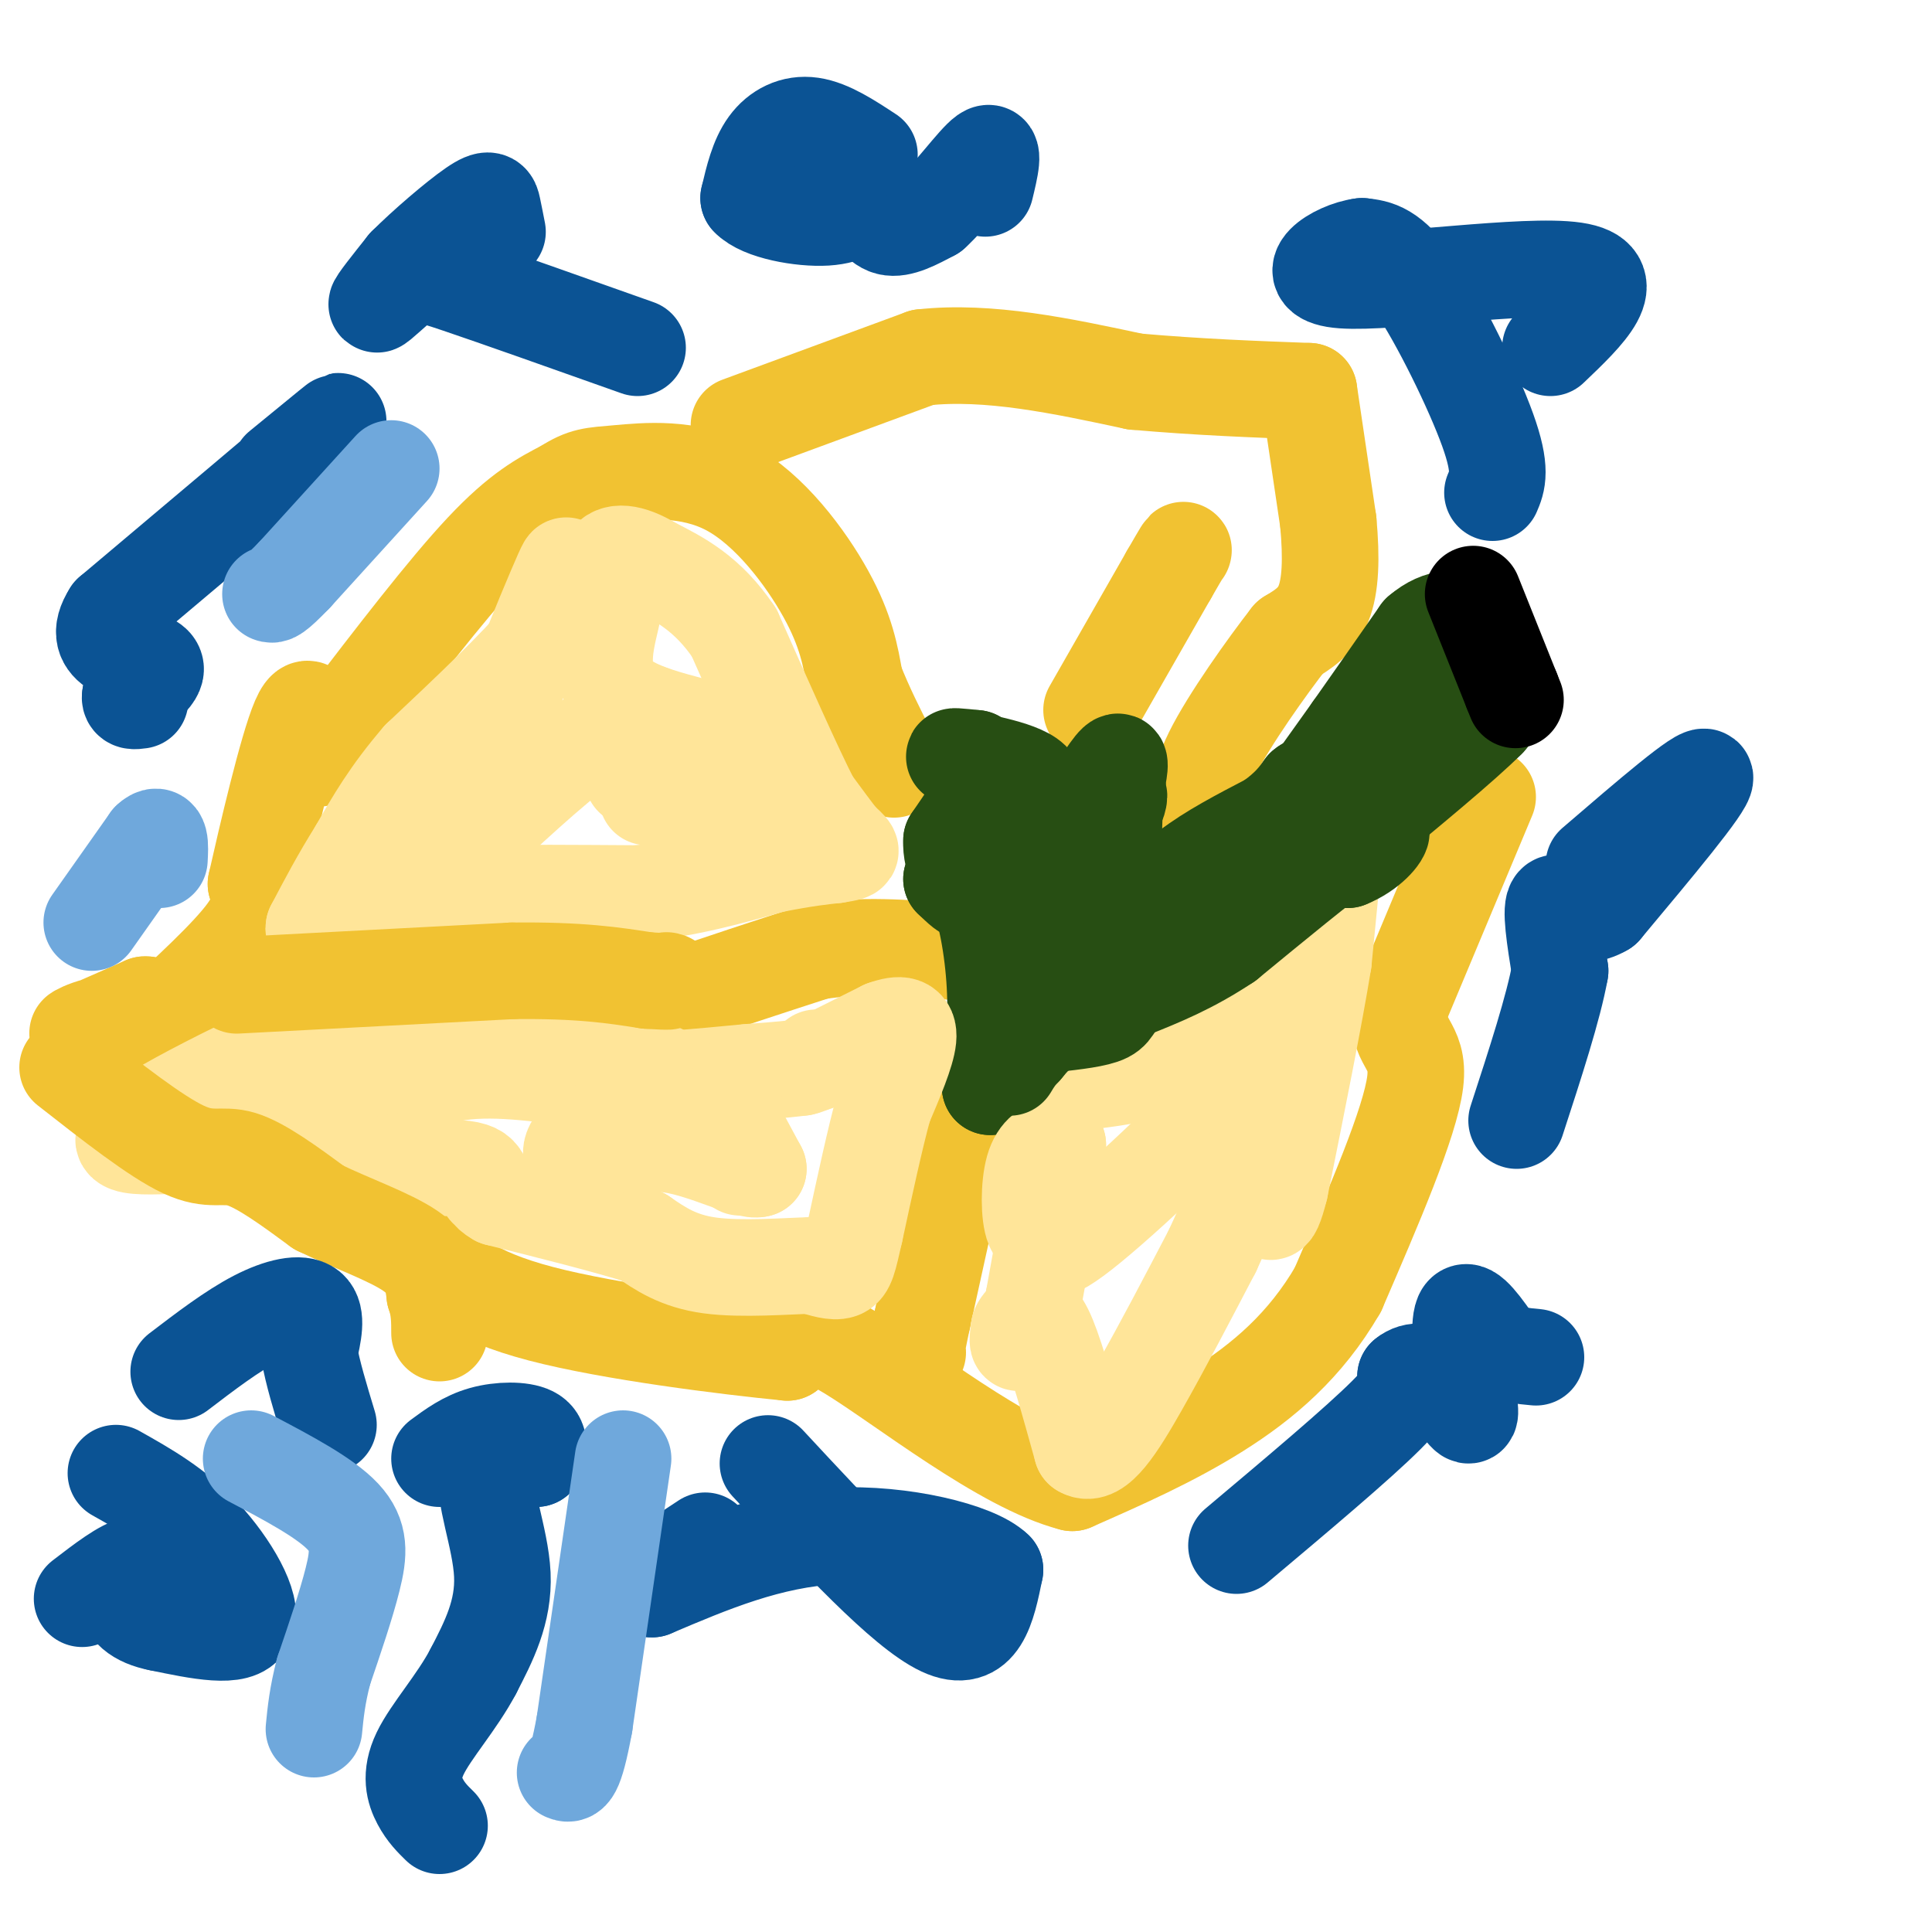 <svg viewBox='0 0 400 400' version='1.1' xmlns='http://www.w3.org/2000/svg' xmlns:xlink='http://www.w3.org/1999/xlink'><g fill='none' stroke='#f1c232' stroke-width='20' stroke-linecap='round' stroke-linejoin='round'><path d='M71,150c10.667,-13.917 21.333,-27.833 29,-36c7.667,-8.167 12.333,-10.583 17,-13'/><path d='M117,101c4.027,-2.579 5.595,-2.526 11,-3c5.405,-0.474 14.648,-1.474 23,3c8.352,4.474 15.815,14.421 20,22c4.185,7.579 5.093,12.789 6,18'/><path d='M177,141c2.167,5.500 4.583,10.250 7,15'/><path d='M184,156c1.333,3.000 1.167,3.000 1,3'/><path d='M185,159c0.167,0.500 0.083,0.250 0,0'/><path d='M153,88c0.000,0.000 38.000,-14.000 38,-14'/><path d='M191,74c13.667,-1.500 28.833,1.750 44,5'/><path d='M235,79c13.333,1.167 24.667,1.583 36,2'/><path d='M271,81c0.000,0.000 4.000,27.000 4,27'/><path d='M275,108c0.711,7.667 0.489,13.333 -1,17c-1.489,3.667 -4.244,5.333 -7,7'/><path d='M267,132c-4.600,5.889 -12.600,17.111 -16,24c-3.400,6.889 -2.200,9.444 -1,12'/><path d='M250,168c-0.467,2.756 -1.133,3.644 -1,3c0.133,-0.644 1.067,-2.822 2,-5'/><path d='M226,147c0.000,0.000 16.000,-28.000 16,-28'/><path d='M242,119c3.167,-5.500 3.083,-5.250 3,-5'/><path d='M308,165c0.000,0.000 -18.000,43.000 -18,43'/><path d='M290,208c-1.422,8.333 4.022,7.667 3,16c-1.022,8.333 -8.511,25.667 -16,43'/><path d='M277,267c-6.711,11.578 -15.489,19.022 -25,25c-9.511,5.978 -19.756,10.489 -30,15'/><path d='M222,307c-14.311,-3.667 -35.089,-20.333 -46,-27c-10.911,-6.667 -11.956,-3.333 -13,0'/><path d='M163,280c-12.289,-1.200 -36.511,-4.200 -51,-8c-14.489,-3.800 -19.244,-8.400 -24,-13'/><path d='M88,259c-8.386,-3.925 -17.351,-7.238 -23,-12c-5.649,-4.762 -7.982,-10.974 -11,-13c-3.018,-2.026 -6.719,0.136 -10,0c-3.281,-0.136 -6.140,-2.568 -9,-5'/><path d='M35,229c-2.381,-4.524 -3.833,-13.333 -8,-16c-4.167,-2.667 -11.048,0.810 -11,1c0.048,0.190 7.024,-2.905 14,-6'/><path d='M30,208c2.500,-0.167 1.750,2.417 1,5'/><path d='M31,213c8.167,-7.500 16.333,-15.000 20,-20c3.667,-5.000 2.833,-7.500 2,-10'/><path d='M53,183c2.133,-9.467 6.467,-28.133 9,-34c2.533,-5.867 3.267,1.067 4,8'/><path d='M202,223c0.000,0.000 -11.000,50.000 -11,50'/><path d='M191,273c-2.000,9.500 -1.500,8.250 -1,7'/><path d='M51,215c12.822,-3.400 25.644,-6.800 40,-7c14.356,-0.200 30.244,2.800 39,3c8.756,0.200 10.378,-2.400 12,-5'/><path d='M142,206c6.500,-2.333 16.750,-5.667 27,-9'/><path d='M169,197c9.167,-1.500 18.583,-0.750 28,0'/></g>
<g fill='none' stroke='#274e13' stroke-width='20' stroke-linecap='round' stroke-linejoin='round'><path d='M207,183c-3.083,-3.750 -6.167,-7.500 -5,-11c1.167,-3.500 6.583,-6.750 12,-10'/><path d='M214,162c-1.600,-2.667 -11.600,-4.333 -15,-5c-3.400,-0.667 -0.200,-0.333 3,0'/><path d='M202,157c1.222,0.578 2.778,2.022 2,5c-0.778,2.978 -3.889,7.489 -7,12'/><path d='M197,174c-0.289,4.178 2.489,8.622 3,10c0.511,1.378 -1.244,-0.311 -3,-2'/><path d='M197,182c0.417,-0.798 2.958,-1.792 5,2c2.042,3.792 3.583,12.369 4,20c0.417,7.631 -0.292,14.315 -1,21'/><path d='M205,225c0.733,-1.044 3.067,-14.156 7,-19c3.933,-4.844 9.467,-1.422 15,2'/><path d='M227,208c3.345,-1.726 4.208,-7.042 3,-9c-1.208,-1.958 -4.488,-0.560 -6,-2c-1.512,-1.440 -1.256,-5.720 -1,-10'/><path d='M223,187c0.500,-4.000 2.250,-9.000 4,-14'/><path d='M227,173c1.333,-3.333 2.667,-4.667 4,-6'/><path d='M231,167c0.844,-1.733 0.956,-3.067 0,-3c-0.956,0.067 -2.978,1.533 -5,3'/><path d='M226,167c-2.556,2.022 -6.444,5.578 -7,6c-0.556,0.422 2.222,-2.289 5,-5'/><path d='M224,168c2.333,-3.222 5.667,-8.778 7,-10c1.333,-1.222 0.667,1.889 0,5'/><path d='M231,163c-0.222,4.067 -0.778,11.733 0,17c0.778,5.267 2.889,8.133 5,11'/><path d='M236,191c2.500,0.000 6.250,-5.500 10,-11'/><path d='M246,180c4.500,-3.500 10.750,-6.750 17,-10'/><path d='M263,170c4.000,-2.833 5.500,-4.917 7,-7'/><path d='M270,163c1.167,-1.000 0.583,0.000 0,1'/><path d='M270,165c0.000,0.000 10.000,-14.000 10,-14'/><path d='M280,151c4.000,-5.667 9.000,-12.833 14,-20'/><path d='M294,131c4.311,-3.733 8.089,-3.067 10,-2c1.911,1.067 1.956,2.533 2,4'/><path d='M306,133c1.556,2.311 4.444,6.089 5,9c0.556,2.911 -1.222,4.956 -3,7'/><path d='M308,149c-5.167,5.167 -16.583,14.583 -28,24'/><path d='M280,173c-6.089,5.422 -7.311,6.978 -12,9c-4.689,2.022 -12.844,4.511 -21,7'/><path d='M247,189c-5.889,2.422 -10.111,4.978 -6,2c4.111,-2.978 16.556,-11.489 29,-20'/><path d='M270,171c10.000,-8.500 20.500,-19.750 31,-31'/><path d='M301,140c5.167,-4.833 2.583,-1.417 0,2'/></g>
<g fill='none' stroke='#000000' stroke-width='20' stroke-linecap='round' stroke-linejoin='round'><path d='M305,123c0.000,0.000 8.000,20.000 8,20'/><path d='M313,143c1.333,3.333 0.667,1.667 0,0'/></g>
<g fill='none' stroke='#ffe599' stroke-width='20' stroke-linecap='round' stroke-linejoin='round'><path d='M131,161c2.689,-5.667 5.378,-11.333 4,-13c-1.378,-1.667 -6.822,0.667 -14,6c-7.178,5.333 -16.089,13.667 -25,22'/><path d='M96,176c0.467,-9.022 14.133,-42.578 19,-54c4.867,-11.422 0.933,-0.711 -3,10'/><path d='M112,132c-4.667,5.833 -14.833,15.417 -25,25'/><path d='M87,157c-6.333,7.333 -9.667,13.167 -13,19'/><path d='M74,176c-3.667,5.833 -6.333,10.917 -9,16'/><path d='M65,192c-0.467,1.200 2.867,-3.800 9,-6c6.133,-2.200 15.067,-1.600 24,-1'/><path d='M98,185c9.667,-0.167 21.833,-0.083 34,0'/><path d='M132,185c10.333,-1.000 19.167,-3.500 28,-6'/><path d='M160,179c6.833,-1.333 9.917,-1.667 13,-2'/><path d='M173,177c2.778,-0.444 3.222,-0.556 3,-1c-0.222,-0.444 -1.111,-1.222 -2,-2'/><path d='M174,174c-1.333,-1.667 -3.667,-4.833 -6,-8'/><path d='M168,166c-3.667,-7.167 -9.833,-21.083 -16,-35'/><path d='M152,131c-5.500,-8.167 -11.250,-11.083 -17,-14'/><path d='M135,117c-4.689,-2.844 -7.911,-2.956 -9,-1c-1.089,1.956 -0.044,5.978 1,10'/><path d='M127,126c-1.012,5.214 -4.042,13.250 1,18c5.042,4.750 18.155,6.214 24,9c5.845,2.786 4.423,6.893 3,11'/><path d='M155,164c-3.000,2.000 -12.000,1.500 -21,1'/><path d='M76,231c5.500,-3.917 11.000,-7.833 19,-9c8.000,-1.167 18.500,0.417 29,2'/><path d='M124,224c10.000,0.000 20.500,-1.000 31,-2'/><path d='M155,222c7.000,-0.500 9.000,-0.750 11,-1'/><path d='M166,221c2.333,-0.500 2.667,-1.250 3,-2'/><path d='M169,220c0.000,0.000 14.000,-7.000 14,-7'/><path d='M183,213c3.511,-1.267 5.289,-0.933 5,2c-0.289,2.933 -2.644,8.467 -5,14'/><path d='M183,229c-1.833,6.667 -3.917,16.333 -6,26'/><path d='M177,255c-1.333,5.867 -1.667,7.533 -3,8c-1.333,0.467 -3.667,-0.267 -6,-1'/><path d='M168,262c-4.978,0.111 -14.422,0.889 -21,0c-6.578,-0.889 -10.289,-3.444 -14,-6'/><path d='M133,256c-7.333,-2.333 -18.667,-5.167 -30,-8'/><path d='M103,248c-4.702,-2.655 -1.458,-5.292 -7,-6c-5.542,-0.708 -19.869,0.512 -30,0c-10.131,-0.512 -16.065,-2.756 -22,-5'/><path d='M44,237c-9.643,-0.167 -22.750,1.917 -17,-3c5.750,-4.917 30.357,-16.833 43,-22c12.643,-5.167 13.321,-3.583 14,-2'/><path d='M84,210c4.357,-0.370 8.250,-0.295 10,1c1.750,1.295 1.356,3.810 0,6c-1.356,2.190 -3.673,4.054 -6,4c-2.327,-0.054 -4.663,-2.027 -7,-4'/><path d='M81,217c-5.844,2.844 -16.956,11.956 -20,14c-3.044,2.044 1.978,-2.978 7,-8'/><path d='M68,223c11.489,-2.844 36.711,-5.956 52,-5c15.289,0.956 20.644,5.978 26,11'/><path d='M146,229c4.622,1.133 3.178,-1.533 4,0c0.822,1.533 3.911,7.267 7,13'/><path d='M157,242c-2.111,0.733 -10.889,-3.933 -18,-5c-7.111,-1.067 -12.556,1.467 -18,4'/><path d='M121,241c-3.614,-0.472 -3.649,-3.652 0,-6c3.649,-2.348 10.982,-3.863 17,-4c6.018,-0.137 10.719,1.104 13,3c2.281,1.896 2.140,4.448 2,7'/><path d='M153,241c0.333,1.167 0.167,0.583 0,0'/><path d='M224,224c5.583,-0.667 11.167,-1.333 15,-3c3.833,-1.667 5.917,-4.333 8,-7'/><path d='M247,214c3.333,-2.667 7.667,-5.833 12,-9'/><path d='M259,205c3.156,-2.067 5.044,-2.733 3,-2c-2.044,0.733 -8.022,2.867 -14,5'/><path d='M248,208c-3.467,0.822 -5.133,0.378 -3,0c2.133,-0.378 8.067,-0.689 14,-1'/><path d='M259,207c3.467,-1.533 5.133,-4.867 5,-3c-0.133,1.867 -2.067,8.933 -4,16'/><path d='M260,220c-8.392,10.356 -27.373,28.247 -36,35c-8.627,6.753 -6.900,2.367 -7,1c-0.100,-1.367 -2.027,0.286 -3,-2c-0.973,-2.286 -0.992,-8.510 0,-12c0.992,-3.490 2.996,-4.245 5,-5'/><path d='M219,237c0.000,4.500 -2.500,18.250 -5,32'/><path d='M214,269c-1.444,7.111 -2.556,8.889 -3,9c-0.444,0.111 -0.222,-1.444 0,-3'/><path d='M211,275c0.298,-0.881 1.042,-1.583 2,-2c0.958,-0.417 2.131,-0.548 4,4c1.869,4.548 4.435,13.774 7,23'/><path d='M224,300c3.089,1.933 7.311,-4.733 12,-13c4.689,-8.267 9.844,-18.133 15,-28'/><path d='M251,259c4.833,-10.333 9.417,-22.167 14,-34'/><path d='M265,225c3.167,-7.833 4.083,-10.417 5,-13'/><path d='M270,212c1.333,-3.833 2.167,-6.917 3,-10'/><path d='M273,202c1.222,-7.822 2.778,-22.378 3,-24c0.222,-1.622 -0.889,9.689 -2,21'/><path d='M274,199c-1.833,11.333 -5.417,29.167 -9,47'/><path d='M265,246c-2.000,8.000 -2.500,4.500 -3,1'/></g>
<g fill='none' stroke='#274e13' stroke-width='20' stroke-linecap='round' stroke-linejoin='round'><path d='M257,179c0.000,0.000 21.000,-12.000 21,-12'/><path d='M278,167c0.167,1.333 -9.917,10.667 -20,20'/><path d='M258,187c-2.978,1.644 -0.422,-4.244 4,-7c4.422,-2.756 10.711,-2.378 17,-2'/><path d='M279,178c4.511,-1.778 7.289,-5.222 7,-6c-0.289,-0.778 -3.644,1.111 -7,3'/><path d='M279,175c-5.333,3.833 -15.167,11.917 -25,20'/><path d='M254,195c-7.500,5.000 -13.750,7.500 -20,10'/><path d='M234,205c-3.733,2.578 -3.067,4.022 -5,5c-1.933,0.978 -6.467,1.489 -11,2'/><path d='M218,212c-2.833,1.167 -4.417,3.083 -6,5'/><path d='M212,217c-1.500,1.500 -2.250,2.750 -3,4'/></g>
<g fill='none' stroke='#f1c232' stroke-width='20' stroke-linecap='round' stroke-linejoin='round'><path d='M14,221c9.156,7.178 18.311,14.356 24,17c5.689,2.644 7.911,0.756 12,2c4.089,1.244 10.044,5.622 16,10'/><path d='M66,250c6.489,3.156 14.711,6.044 19,9c4.289,2.956 4.644,5.978 5,9'/><path d='M90,268c1.000,2.833 1.000,5.417 1,8'/><path d='M49,204c0.000,0.000 57.000,-3.000 57,-3'/><path d='M106,201c14.167,-0.167 21.083,0.917 28,2'/><path d='M134,203c5.333,0.333 4.667,0.167 4,0'/></g>
<g fill='none' stroke='#0b5394' stroke-width='20' stroke-linecap='round' stroke-linejoin='round'><path d='M132,72c-14.607,-5.185 -29.214,-10.369 -37,-13c-7.786,-2.631 -8.750,-2.708 -11,-1c-2.250,1.708 -5.786,5.202 -6,5c-0.214,-0.202 2.893,-4.101 6,-8'/><path d='M84,55c3.869,-3.893 10.542,-9.625 14,-12c3.458,-2.375 3.702,-1.393 4,0c0.298,1.393 0.649,3.196 1,5'/><path d='M58,97c7.917,-6.500 15.833,-13.000 10,-8c-5.833,5.000 -25.417,21.500 -45,38'/><path d='M23,127c-5.044,7.822 4.844,8.378 8,10c3.156,1.622 -0.422,4.311 -4,7'/><path d='M27,144c-0.333,1.333 0.833,1.167 2,1'/><path d='M180,32c-4.156,-2.733 -8.311,-5.467 -12,-6c-3.689,-0.533 -6.911,1.133 -9,4c-2.089,2.867 -3.044,6.933 -4,11'/><path d='M155,41c2.571,2.802 10.998,4.308 16,4c5.002,-0.308 6.577,-2.429 8,-2c1.423,0.429 2.692,3.408 5,4c2.308,0.592 5.654,-1.204 9,-3'/><path d='M193,44c3.844,-3.444 8.956,-10.556 11,-12c2.044,-1.444 1.022,2.778 0,7'/><path d='M309,102c1.000,-2.333 2.000,-4.667 -1,-13c-3.000,-8.333 -10.000,-22.667 -15,-30c-5.000,-7.333 -8.000,-7.667 -11,-8'/><path d='M282,51c-5.524,0.655 -13.833,6.292 -4,7c9.833,0.708 37.810,-3.512 48,-2c10.190,1.512 2.595,8.756 -5,16'/><path d='M330,179c11.333,-9.750 22.667,-19.500 23,-18c0.333,1.500 -10.333,14.250 -21,27'/><path d='M332,188c-5.533,3.356 -8.867,-1.756 -10,-1c-1.133,0.756 -0.067,7.378 1,14'/><path d='M323,201c-1.333,7.500 -5.167,19.250 -9,31'/><path d='M159,303c14.083,15.167 28.167,30.333 36,34c7.833,3.667 9.417,-4.167 11,-12'/><path d='M206,325c-3.933,-3.911 -19.267,-7.689 -33,-7c-13.733,0.689 -25.867,5.844 -38,11'/><path d='M135,329c-4.500,0.167 3.250,-4.917 11,-10'/><path d='M256,320c12.583,-10.583 25.167,-21.167 31,-27c5.833,-5.833 4.917,-6.917 4,-8'/><path d='M291,285c1.833,-1.524 4.417,-1.333 7,1c2.583,2.333 5.167,6.810 6,7c0.833,0.190 -0.083,-3.905 -1,-8'/><path d='M303,285c-0.467,-4.444 -1.133,-11.556 0,-13c1.133,-1.444 4.067,2.778 7,7'/><path d='M310,279c2.500,1.500 5.250,1.750 8,2'/><path d='M37,284c5.533,-4.222 11.067,-8.444 16,-11c4.933,-2.556 9.267,-3.444 11,-2c1.733,1.444 0.867,5.222 0,9'/><path d='M64,280c0.667,4.000 2.333,9.500 4,15'/><path d='M91,302c2.711,-2.000 5.422,-4.000 9,-5c3.578,-1.000 8.022,-1.000 10,0c1.978,1.000 1.489,3.000 1,5'/><path d='M111,302c-2.357,0.440 -8.750,-0.958 -10,3c-1.250,3.958 2.643,13.274 3,21c0.357,7.726 -2.821,13.863 -6,20'/><path d='M98,346c-3.369,6.405 -8.792,12.417 -11,17c-2.208,4.583 -1.202,7.738 0,10c1.202,2.262 2.601,3.631 4,5'/><path d='M24,305c6.200,3.489 12.400,6.978 18,13c5.600,6.022 10.600,14.578 9,18c-1.600,3.422 -9.800,1.711 -18,0'/><path d='M33,336c-4.593,-0.871 -7.076,-3.048 -7,-6c0.076,-2.952 2.711,-6.678 4,-7c1.289,-0.322 1.232,2.759 1,3c-0.232,0.241 -0.638,-2.360 -3,-2c-2.362,0.360 -6.681,3.680 -11,7'/></g>
<g fill='none' stroke='#6fa8dc' stroke-width='20' stroke-linecap='round' stroke-linejoin='round'><path d='M81,97c0.000,0.000 -20.000,22.000 -20,22'/><path d='M61,119c-4.167,4.333 -4.583,4.167 -5,4'/><path d='M19,191c0.000,0.000 12.000,-17.000 12,-17'/><path d='M31,174c2.333,-2.167 2.167,0.917 2,4'/><path d='M129,302c0.000,0.000 -8.000,55.000 -8,55'/><path d='M121,357c-2.000,10.833 -3.000,10.417 -4,10'/><path d='M52,302c7.667,4.044 15.333,8.089 19,12c3.667,3.911 3.333,7.689 2,13c-1.333,5.311 -3.667,12.156 -6,19'/><path d='M67,346c-1.333,5.167 -1.667,8.583 -2,12'/></g>
</svg>
